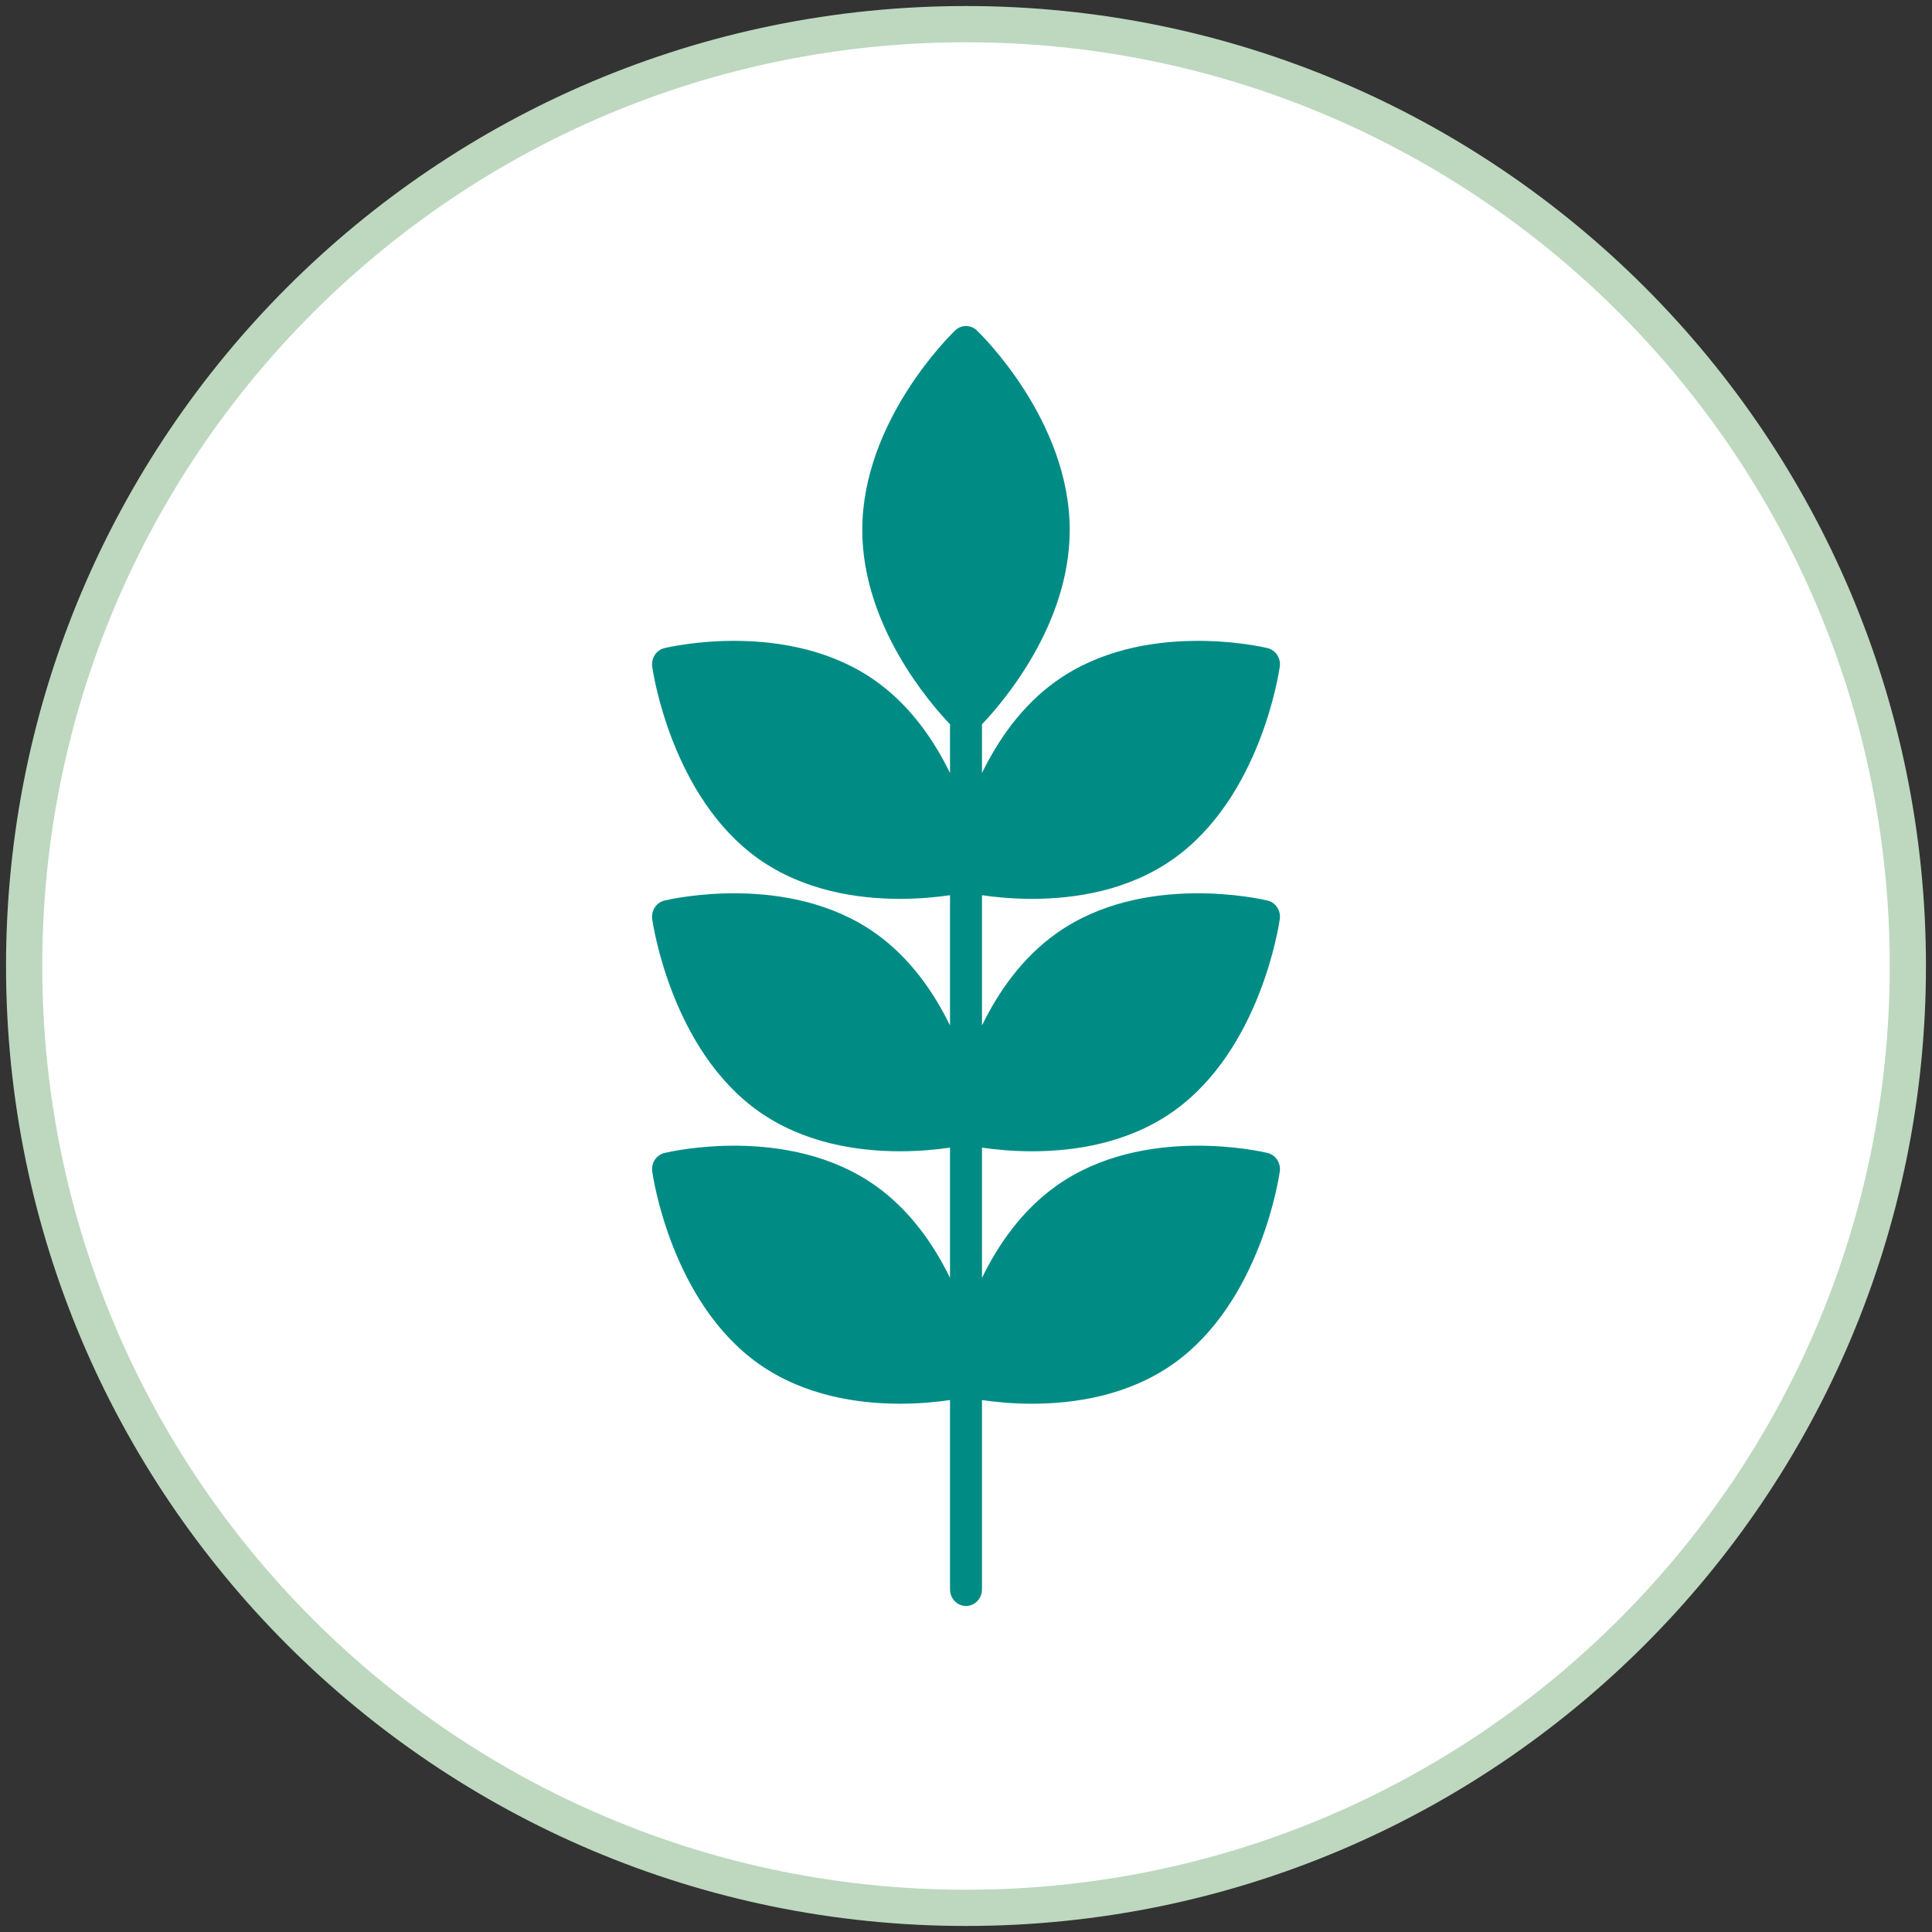 <svg width="80" height="80" viewBox="0 0 80 80" fill="none" xmlns="http://www.w3.org/2000/svg">
<rect x="0" y="0" width="80" height="80" fill="#333333" stroke="none"/>
<g clip-path="url(#clip0_11_63)">
<path d="M79 40C79 18.461 61.539 1 40 1C18.461 1 1 18.461 1 40C1 61.539 18.461 79 40 79C61.539 79 79 61.539 79 40Z" fill="white"></path>
<path d="M79 40C79 18.461 61.539 1 40 1C18.461 1 1 18.461 1 40C1 61.539 18.461 79 40 79C61.539 79 79 61.539 79 40Z" stroke="#BDD8BF" stroke-width="1.5"></path>
<path d="M40.662 47.521V52.914C41.33 51.545 42.314 50.113 43.749 49.097C47.353 46.542 52.28 47.691 52.488 47.742C52.823 47.823 53.043 48.157 52.993 48.512C52.962 48.731 52.195 53.914 48.589 56.469C46.713 57.798 44.479 58.125 42.738 58.125C41.899 58.125 41.176 58.049 40.662 57.973V65.812C40.662 66.192 40.365 66.5 40 66.5C39.634 66.5 39.338 66.192 39.338 65.812V57.973C38.824 58.049 38.101 58.125 37.262 58.125C35.522 58.125 33.288 57.798 31.41 56.469C27.805 53.914 27.038 48.731 27.007 48.512C26.958 48.157 27.177 47.823 27.513 47.742C27.721 47.691 32.646 46.542 36.252 49.097C37.685 50.113 38.67 51.545 39.338 52.914V47.521C38.824 47.596 38.101 47.672 37.263 47.672C35.522 47.672 33.288 47.346 31.41 46.016C27.805 43.461 27.038 38.278 27.007 38.059C26.958 37.705 27.177 37.37 27.513 37.29C27.721 37.24 32.646 36.09 36.252 38.644C37.685 39.661 38.67 41.092 39.338 42.462V37.069C38.824 37.144 38.101 37.22 37.263 37.22C35.522 37.22 33.288 36.894 31.41 35.564C27.805 33.009 27.038 27.825 27.007 27.606C26.958 27.253 27.177 26.918 27.513 26.837C27.721 26.787 32.646 25.638 36.252 28.192C37.685 29.208 38.67 30.639 39.338 32.009V29.991C38.522 29.138 35.705 25.906 35.705 21.944C35.705 17.411 39.395 13.832 39.552 13.681C39.806 13.44 40.195 13.44 40.449 13.681C40.605 13.832 44.295 17.411 44.295 21.944C44.295 25.906 41.477 29.138 40.662 29.991V32.009C41.33 30.639 42.314 29.208 43.749 28.192C47.353 25.638 52.28 26.787 52.488 26.837C52.823 26.918 53.043 27.253 52.993 27.606C52.962 27.825 52.195 33.009 48.589 35.564C46.713 36.893 44.479 37.22 42.738 37.22C41.899 37.22 41.176 37.144 40.662 37.069V42.462C41.33 41.092 42.314 39.661 43.749 38.644C47.353 36.09 52.28 37.24 52.488 37.29C52.823 37.37 53.043 37.705 52.993 38.059C52.962 38.278 52.195 43.461 48.589 46.016C46.713 47.346 44.479 47.672 42.738 47.672C41.899 47.672 41.176 47.596 40.662 47.521Z" fill="#008C85"></path>
</g>
<defs>
<clipPath id="clip0_11_63">
<rect width="80" height="80" fill="white"></rect>
</clipPath>
</defs>
</svg>

